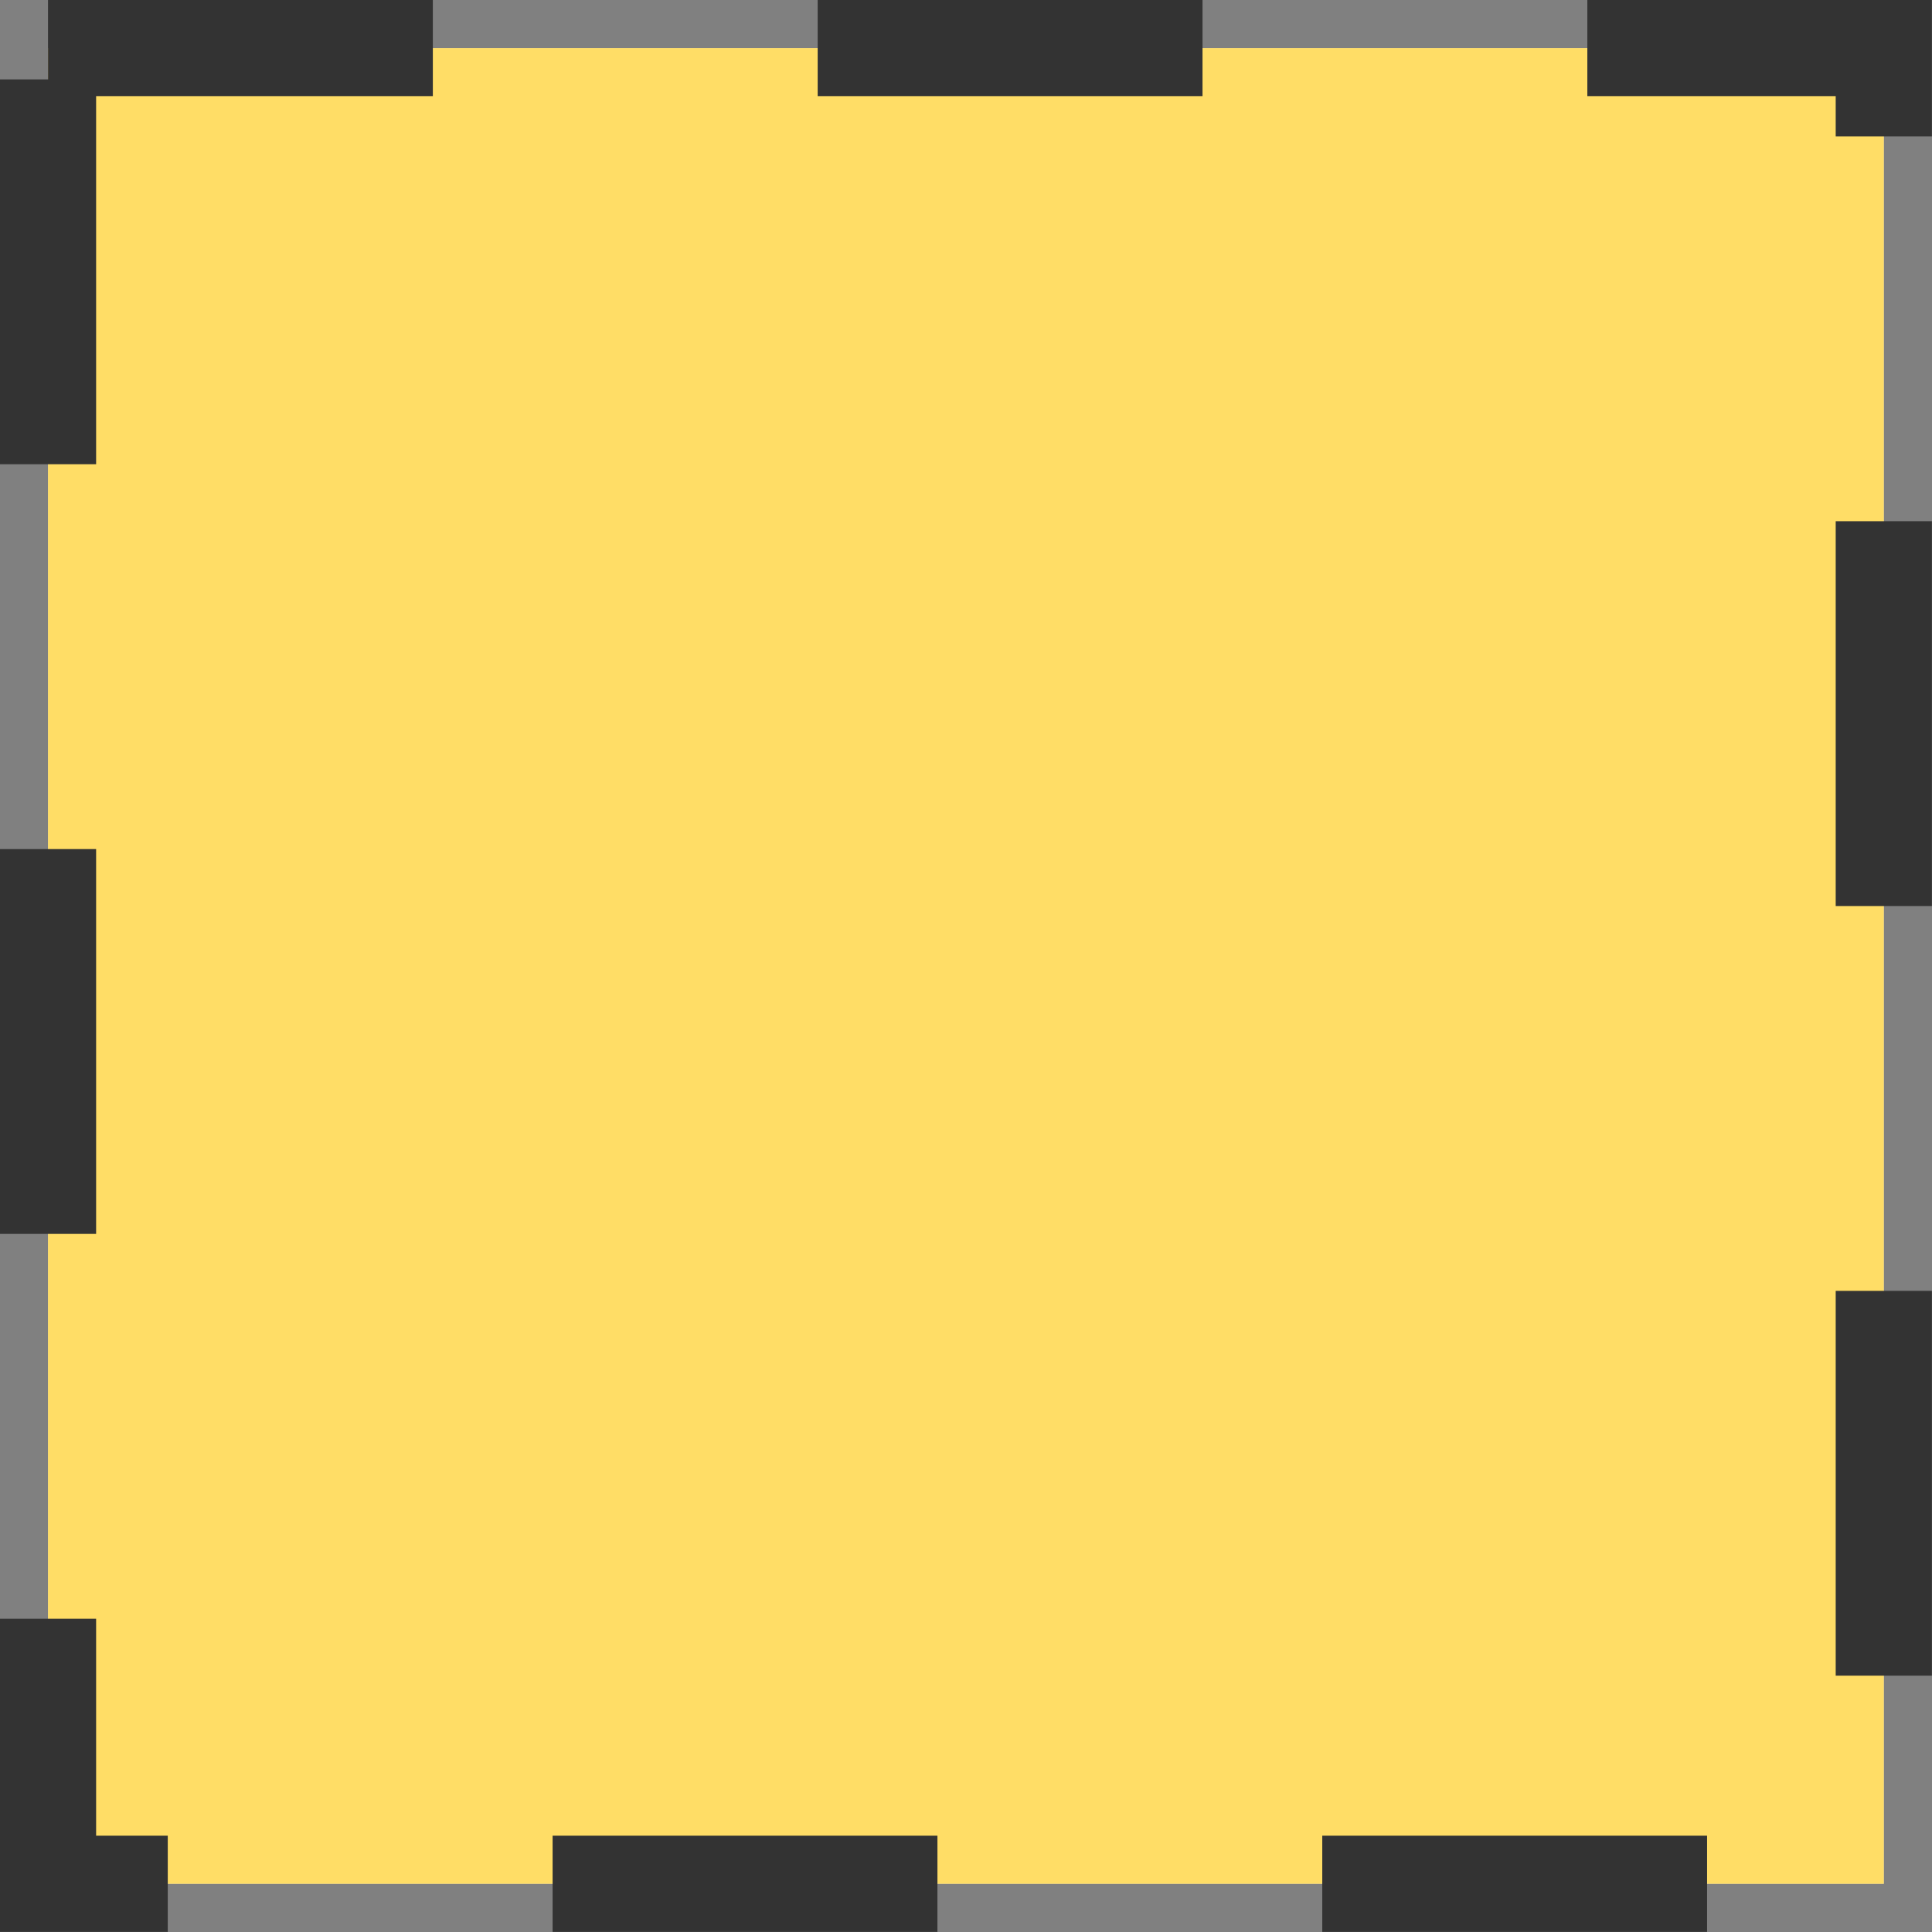 <svg xmlns="http://www.w3.org/2000/svg" width="40" height="40" viewBox="0 0 10.583 10.583"><rect x="0" y="0" width="10.583" height="10.583" fill="#808080" stroke="none"/><rect x=".263" y=".263" width="10.056" height="10.056" ry="0" fill="#fff"/><rect width="10.056" height="10.056" x=".263" y=".263" ry="0" fill="#ffc600" fill-opacity=".6" stroke="#333" stroke-width=".527" stroke-dasharray="2.108,2.108"/></svg>
